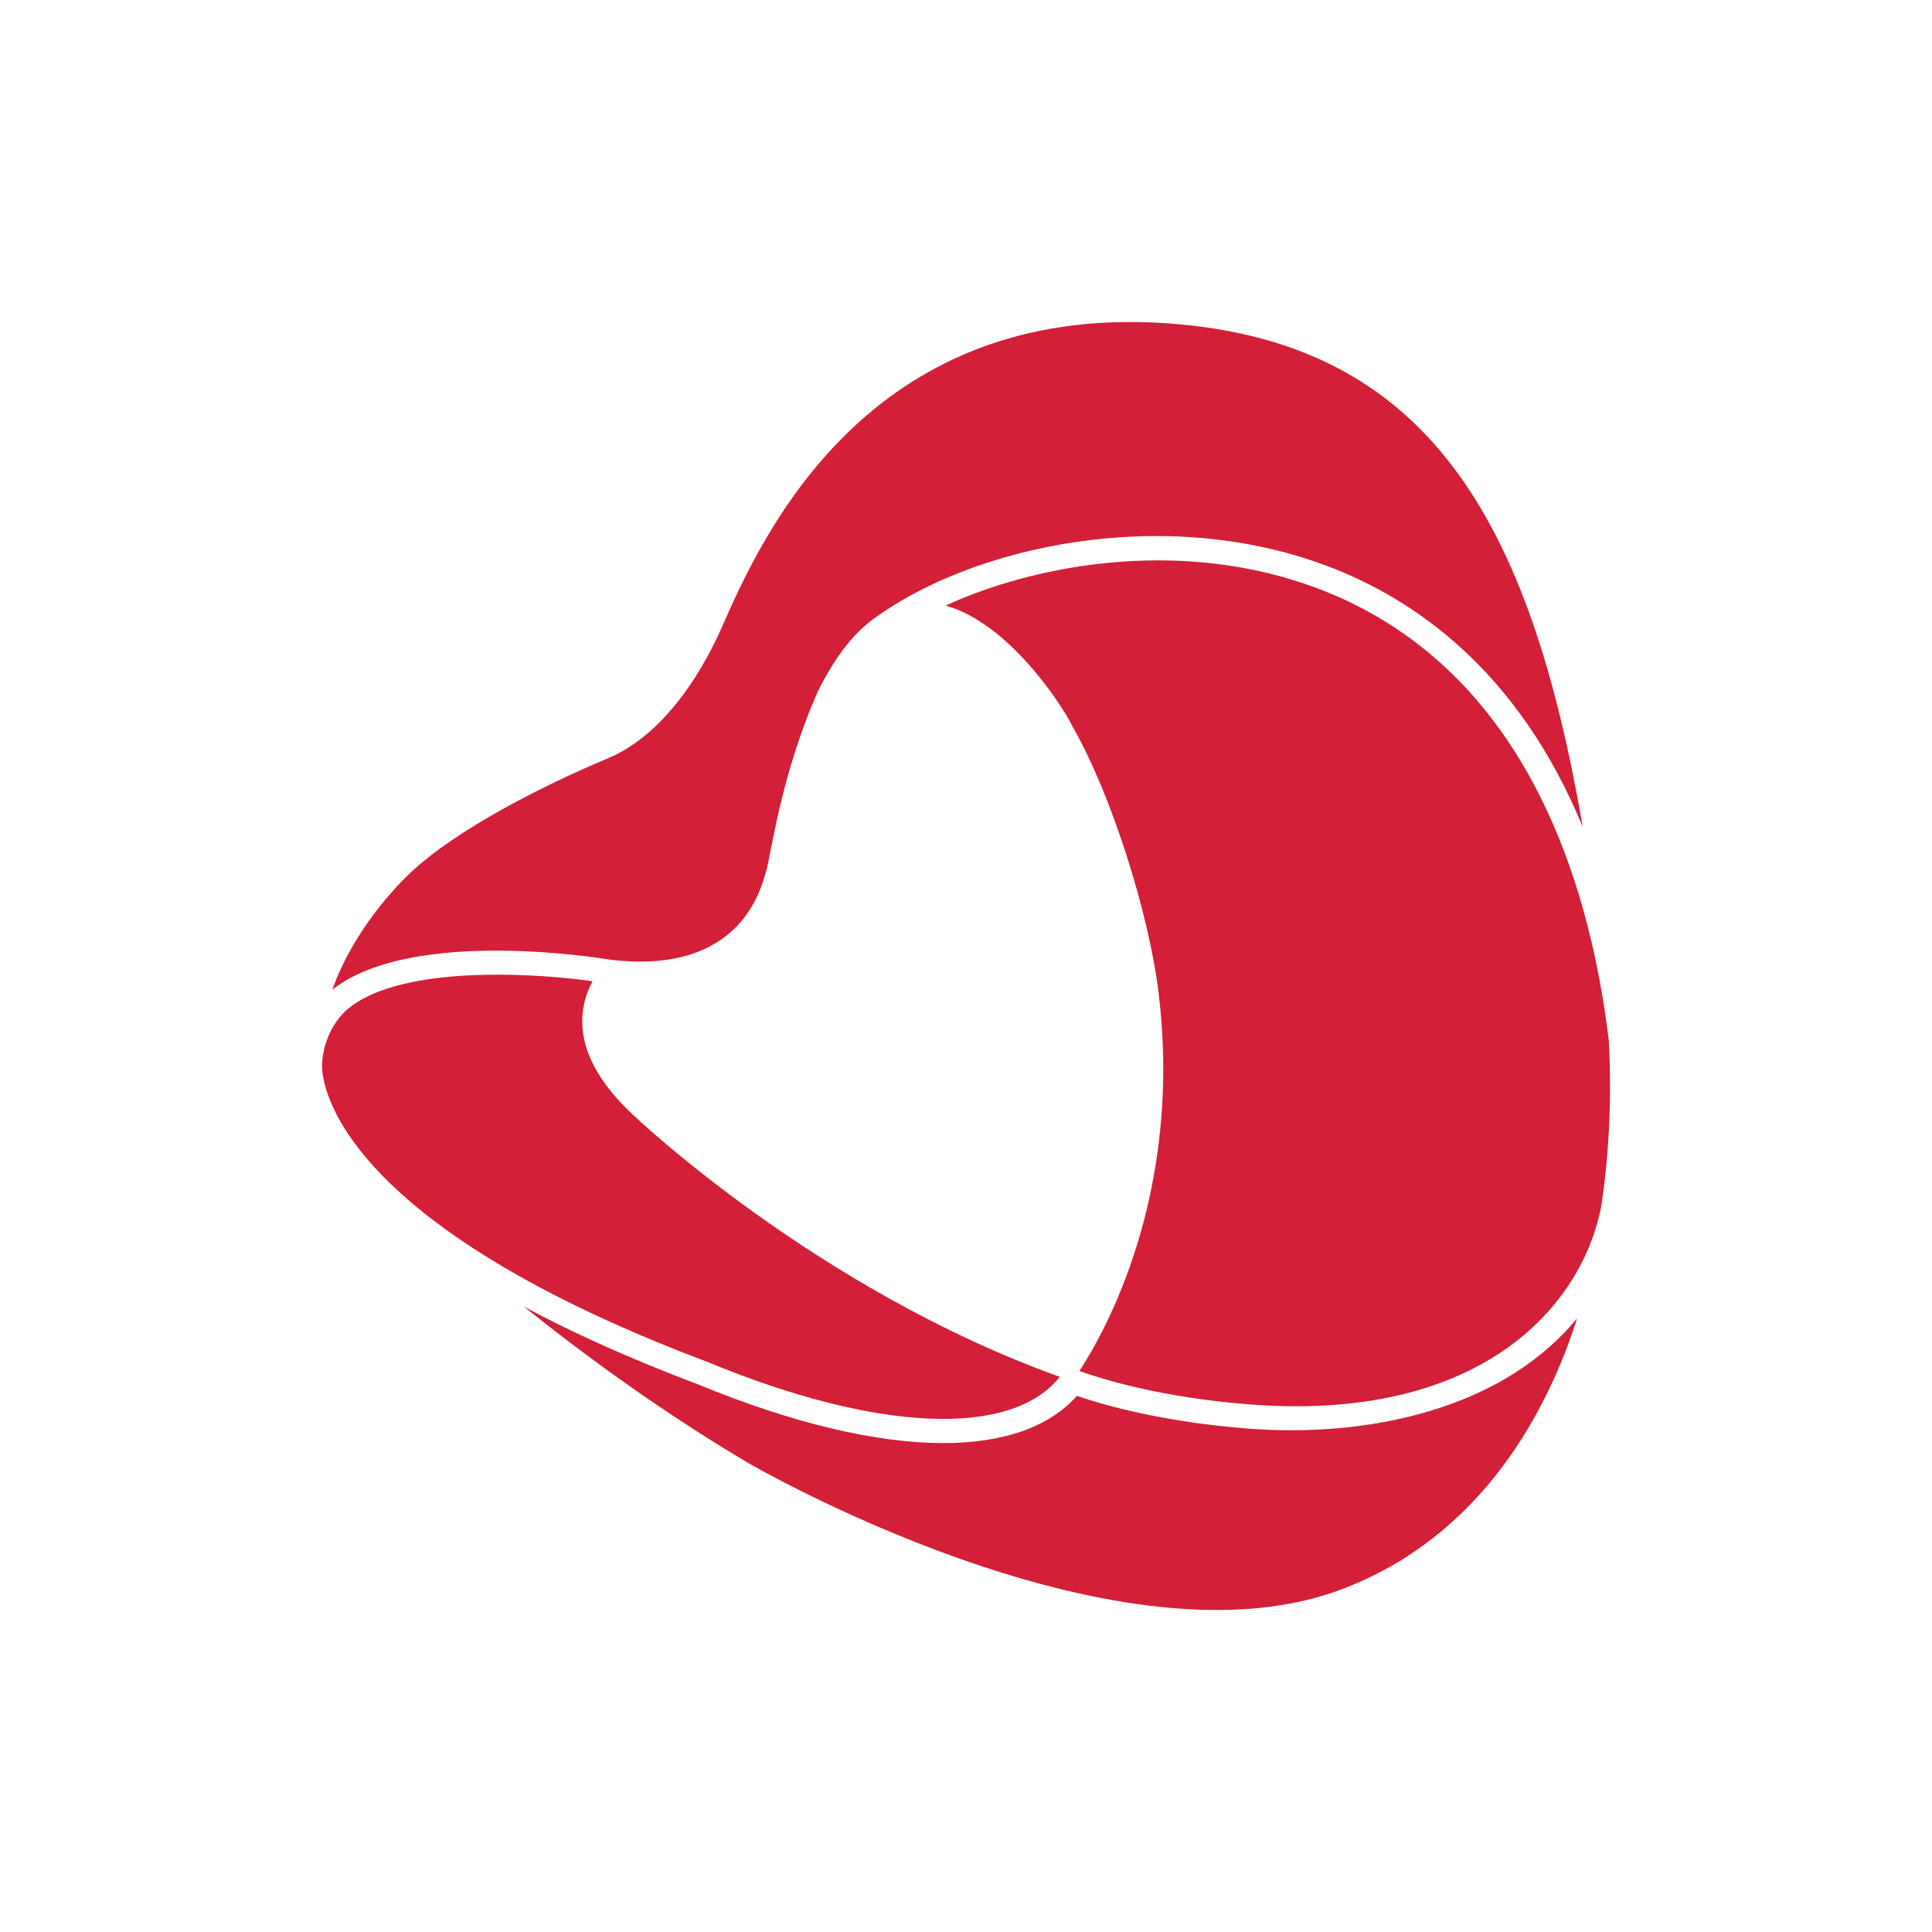 <svg width="90" height="90" viewBox="0 0 90 90" fill="none" xmlns="http://www.w3.org/2000/svg">
<rect width="90" height="90" fill="white"/>
<path d="M24.407 60.868C26.623 62.059 29.297 63.276 32.523 64.492C36.932 66.309 40.834 67.224 43.942 67.224C46.722 67.224 48.865 66.489 50.166 65.026C51.606 65.514 54.258 66.238 58.042 66.541C62.329 66.885 66.398 66.181 69.501 64.569C71.108 63.733 72.437 62.665 73.47 61.407C72.18 65.468 69.149 71.623 62.312 74.103C51.701 77.952 34.884 68.168 34.884 68.168C30.954 65.843 27.366 63.24 24.407 60.868ZM16.213 46.993C18.803 44.852 25.373 45.387 27.605 45.71C26.941 46.932 26.5 49.185 29.536 51.977C29.536 51.977 37.993 60.053 49.368 64.139C47.13 66.972 40.889 66.721 32.997 63.461C14.801 56.613 14.985 49.883 15.002 49.585C15.036 48.594 15.51 47.578 16.213 46.993ZM44.049 28.21C48.218 26.3 54.681 25.137 60.733 27.181L61.312 27.384C70.918 30.977 74.033 40.848 74.948 48.507C75.088 51.361 74.937 53.918 74.591 56.197C73.653 61.012 68.797 66.274 58.143 65.417C54.074 65.094 51.355 64.251 50.283 63.866C51.433 62.111 55.111 55.653 53.973 46.259C53.526 42.563 51.785 37.04 49.987 33.888C49.435 32.753 46.951 29.016 44.049 28.21ZM33.634 29.2C35.448 25.088 40.332 14.104 54.336 15.059C66.582 15.896 71.281 24.314 73.731 38.528C70.734 31.239 65.878 27.881 61.787 26.352C54.14 23.487 45.304 25.463 40.744 28.795C40.688 28.831 40.638 28.867 40.588 28.908C40.577 28.913 40.566 28.924 40.56 28.929C39.723 29.576 38.897 30.612 38.121 32.162C36.363 36.094 35.911 39.878 35.688 40.592C35.464 41.306 34.565 45.473 28.364 44.698C28.267 44.681 19.221 43.144 15.482 46.105C16.431 43.405 18.423 41.285 19.255 40.53C21.292 38.667 25.061 36.69 28.298 35.335C31.233 34.108 32.981 30.689 33.634 29.2Z" fill="#D31F37"/>
</svg>
